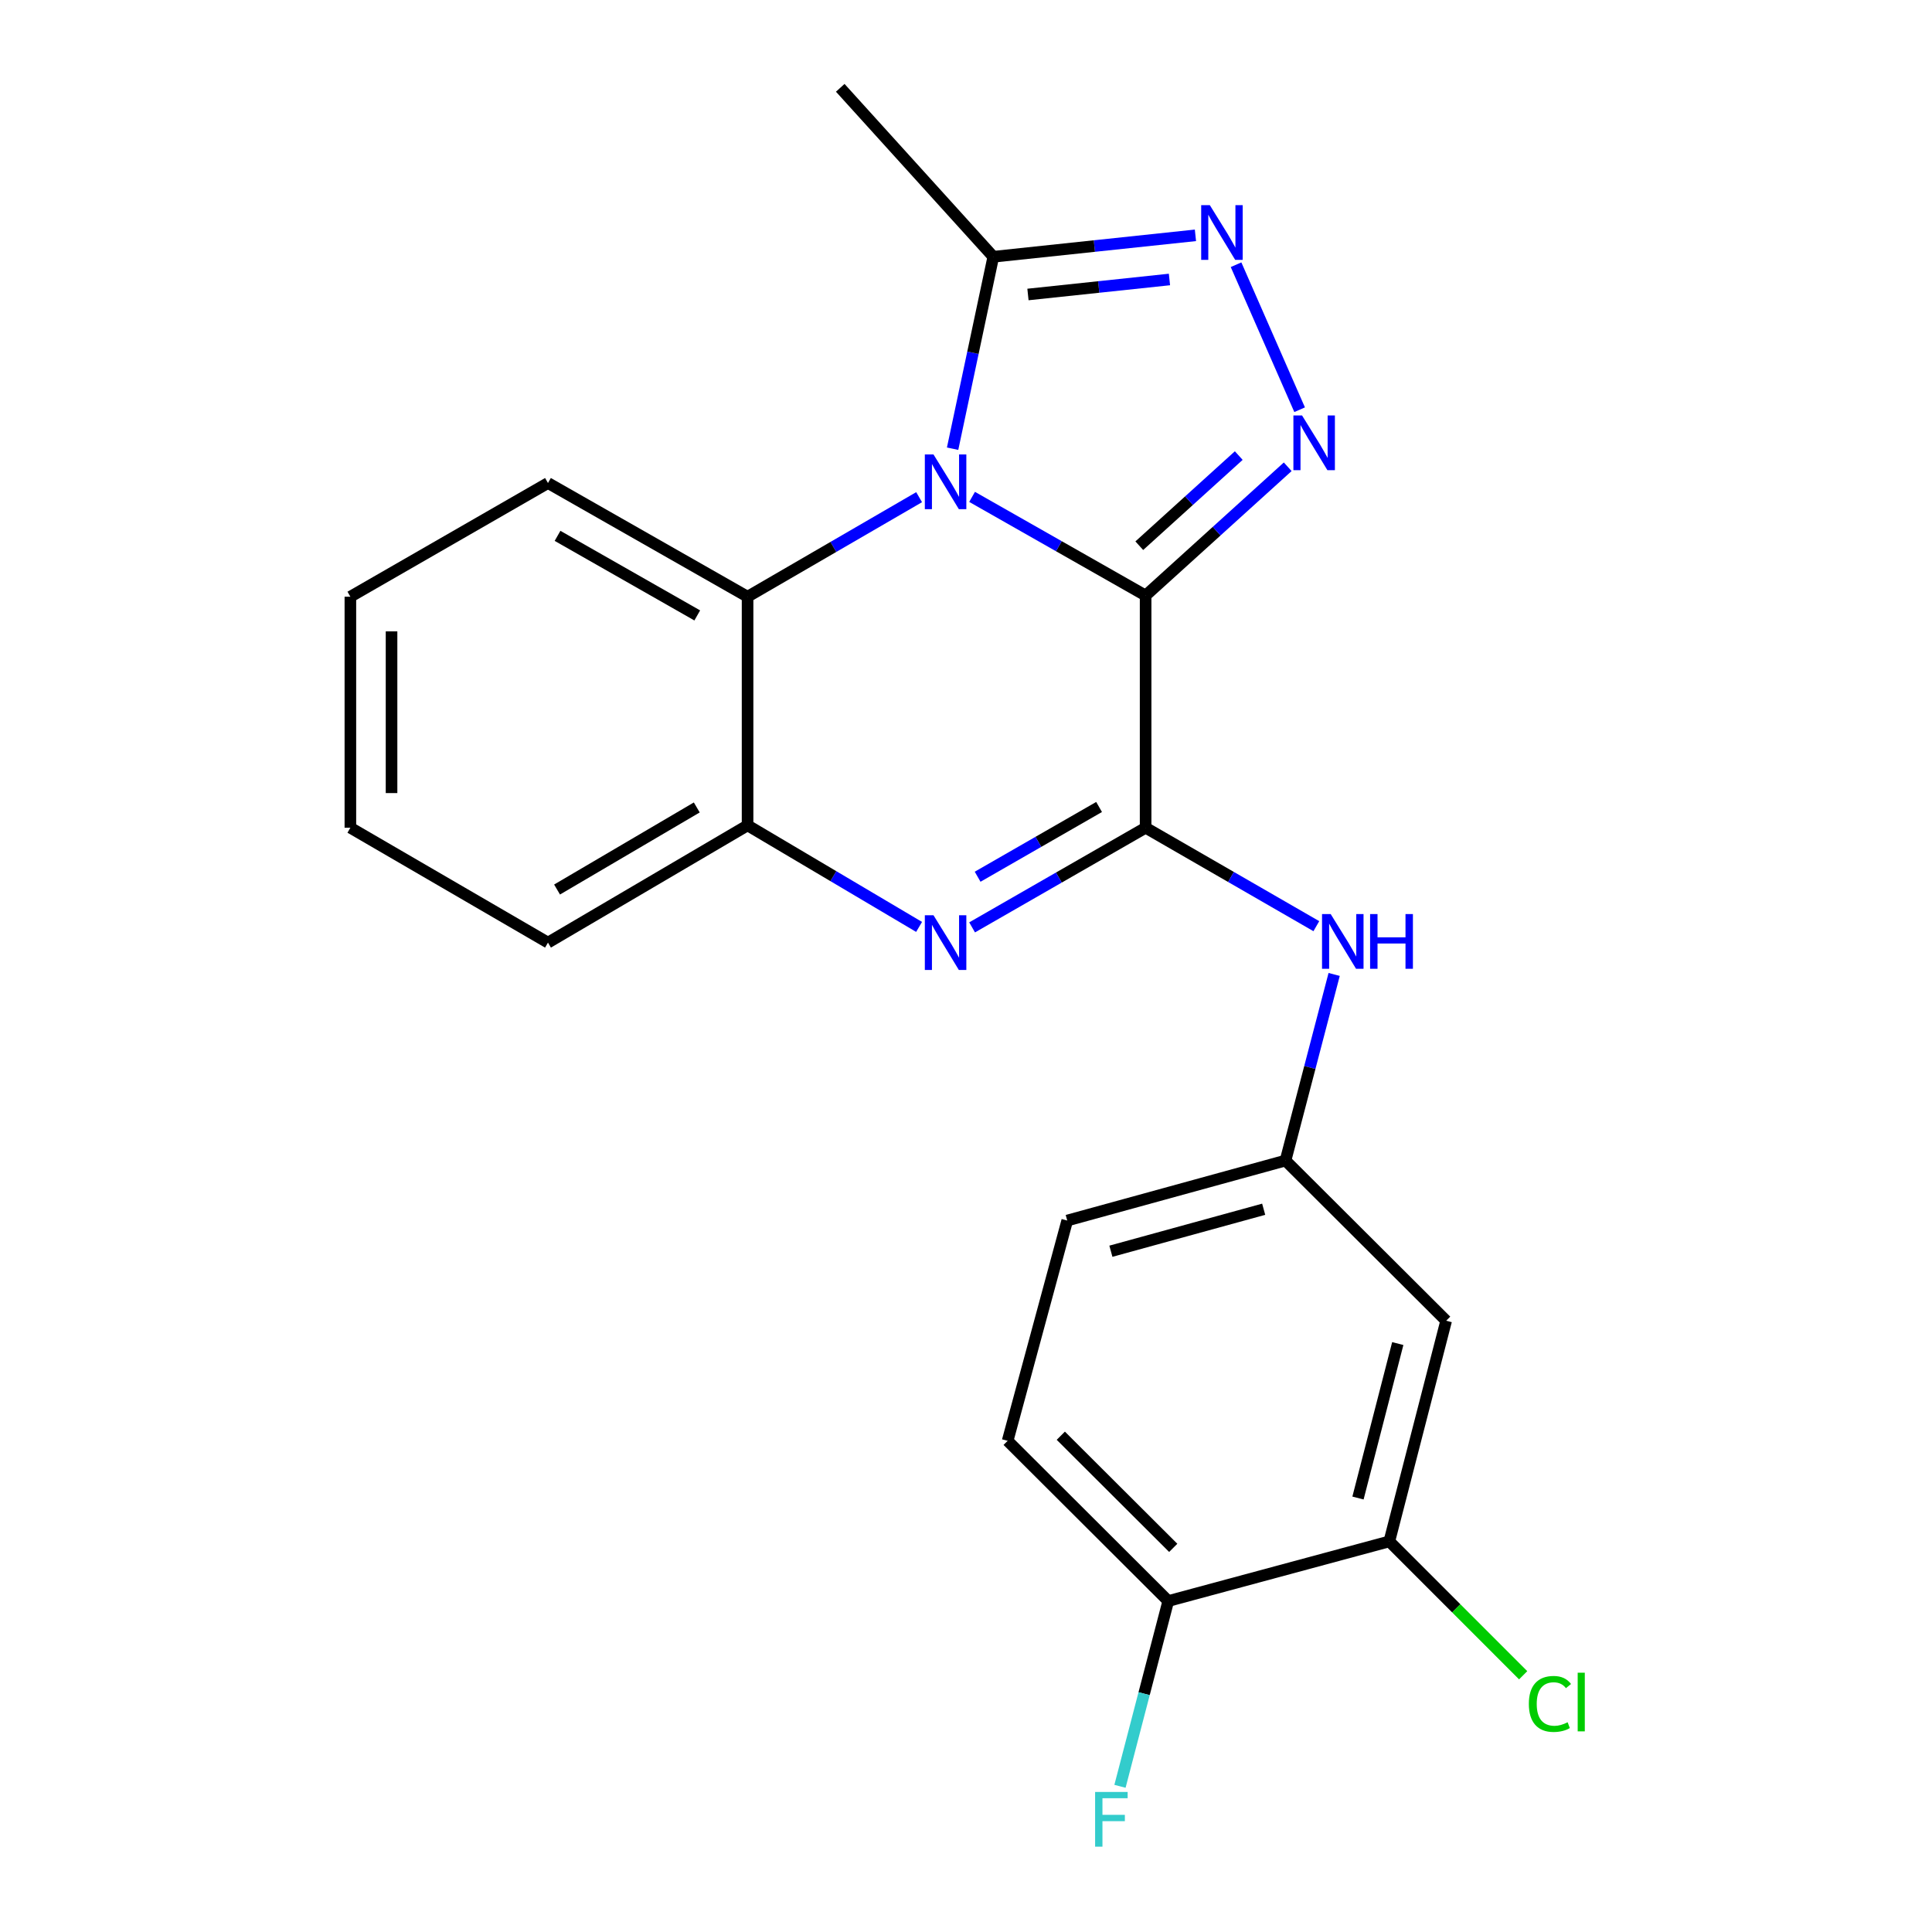 <?xml version='1.0' encoding='iso-8859-1'?>
<svg version='1.1' baseProfile='full'
              xmlns='http://www.w3.org/2000/svg'
                      xmlns:rdkit='http://www.rdkit.org/xml'
                      xmlns:xlink='http://www.w3.org/1999/xlink'
                  xml:space='preserve'
width='1000px' height='1000px' viewBox='0 0 1000 1000'>
<!-- END OF HEADER -->
<rect style='opacity:1.0;fill:#FFFFFF;stroke:none' width='1000' height='1000' x='0' y='0'> </rect>
<path class='bond-0' d='M 592.968,308.243 L 548.06,282.713' style='fill:none;fill-rule:evenodd;stroke:#000000;stroke-width:6px;stroke-linecap:butt;stroke-linejoin:miter;stroke-opacity:1' />
<path class='bond-0' d='M 548.06,282.713 L 503.151,257.184' style='fill:none;fill-rule:evenodd;stroke:#0000FF;stroke-width:6px;stroke-linecap:butt;stroke-linejoin:miter;stroke-opacity:1' />
<path class='bond-1' d='M 592.968,308.243 L 592.968,428.433' style='fill:none;fill-rule:evenodd;stroke:#000000;stroke-width:6px;stroke-linecap:butt;stroke-linejoin:miter;stroke-opacity:1' />
<path class='bond-2' d='M 592.968,308.243 L 629.743,274.922' style='fill:none;fill-rule:evenodd;stroke:#000000;stroke-width:6px;stroke-linecap:butt;stroke-linejoin:miter;stroke-opacity:1' />
<path class='bond-2' d='M 629.743,274.922 L 666.518,241.6' style='fill:none;fill-rule:evenodd;stroke:#0000FF;stroke-width:6px;stroke-linecap:butt;stroke-linejoin:miter;stroke-opacity:1' />
<path class='bond-2' d='M 589.693,282.456 L 615.436,259.131' style='fill:none;fill-rule:evenodd;stroke:#000000;stroke-width:6px;stroke-linecap:butt;stroke-linejoin:miter;stroke-opacity:1' />
<path class='bond-2' d='M 615.436,259.131 L 641.178,235.806' style='fill:none;fill-rule:evenodd;stroke:#0000FF;stroke-width:6px;stroke-linecap:butt;stroke-linejoin:miter;stroke-opacity:1' />
<path class='bond-5' d='M 493.067,232.249 L 503.597,182.575' style='fill:none;fill-rule:evenodd;stroke:#0000FF;stroke-width:6px;stroke-linecap:butt;stroke-linejoin:miter;stroke-opacity:1' />
<path class='bond-5' d='M 503.597,182.575 L 514.128,132.901' style='fill:none;fill-rule:evenodd;stroke:#000000;stroke-width:6px;stroke-linecap:butt;stroke-linejoin:miter;stroke-opacity:1' />
<path class='bond-6' d='M 475.732,257.337 L 431.337,283.098' style='fill:none;fill-rule:evenodd;stroke:#0000FF;stroke-width:6px;stroke-linecap:butt;stroke-linejoin:miter;stroke-opacity:1' />
<path class='bond-6' d='M 431.337,283.098 L 386.942,308.859' style='fill:none;fill-rule:evenodd;stroke:#000000;stroke-width:6px;stroke-linecap:butt;stroke-linejoin:miter;stroke-opacity:1' />
<path class='bond-3' d='M 592.968,428.433 L 548.063,454.223' style='fill:none;fill-rule:evenodd;stroke:#000000;stroke-width:6px;stroke-linecap:butt;stroke-linejoin:miter;stroke-opacity:1' />
<path class='bond-3' d='M 548.063,454.223 L 503.159,480.012' style='fill:none;fill-rule:evenodd;stroke:#0000FF;stroke-width:6px;stroke-linecap:butt;stroke-linejoin:miter;stroke-opacity:1' />
<path class='bond-3' d='M 568.885,417.692 L 537.451,435.745' style='fill:none;fill-rule:evenodd;stroke:#000000;stroke-width:6px;stroke-linecap:butt;stroke-linejoin:miter;stroke-opacity:1' />
<path class='bond-3' d='M 537.451,435.745 L 506.018,453.798' style='fill:none;fill-rule:evenodd;stroke:#0000FF;stroke-width:6px;stroke-linecap:butt;stroke-linejoin:miter;stroke-opacity:1' />
<path class='bond-8' d='M 592.968,428.433 L 637.153,453.91' style='fill:none;fill-rule:evenodd;stroke:#000000;stroke-width:6px;stroke-linecap:butt;stroke-linejoin:miter;stroke-opacity:1' />
<path class='bond-8' d='M 637.153,453.91 L 681.337,479.388' style='fill:none;fill-rule:evenodd;stroke:#0000FF;stroke-width:6px;stroke-linecap:butt;stroke-linejoin:miter;stroke-opacity:1' />
<path class='bond-4' d='M 672.689,212.07 L 639.778,137.016' style='fill:none;fill-rule:evenodd;stroke:#0000FF;stroke-width:6px;stroke-linecap:butt;stroke-linejoin:miter;stroke-opacity:1' />
<path class='bond-7' d='M 475.716,479.771 L 431.329,453.487' style='fill:none;fill-rule:evenodd;stroke:#0000FF;stroke-width:6px;stroke-linecap:butt;stroke-linejoin:miter;stroke-opacity:1' />
<path class='bond-7' d='M 431.329,453.487 L 386.942,427.202' style='fill:none;fill-rule:evenodd;stroke:#000000;stroke-width:6px;stroke-linecap:butt;stroke-linejoin:miter;stroke-opacity:1' />
<path class='bond-22' d='M 618.756,121.807 L 566.442,127.354' style='fill:none;fill-rule:evenodd;stroke:#0000FF;stroke-width:6px;stroke-linecap:butt;stroke-linejoin:miter;stroke-opacity:1' />
<path class='bond-22' d='M 566.442,127.354 L 514.128,132.901' style='fill:none;fill-rule:evenodd;stroke:#000000;stroke-width:6px;stroke-linecap:butt;stroke-linejoin:miter;stroke-opacity:1' />
<path class='bond-22' d='M 605.308,144.66 L 568.689,148.543' style='fill:none;fill-rule:evenodd;stroke:#0000FF;stroke-width:6px;stroke-linecap:butt;stroke-linejoin:miter;stroke-opacity:1' />
<path class='bond-22' d='M 568.689,148.543 L 532.069,152.426' style='fill:none;fill-rule:evenodd;stroke:#000000;stroke-width:6px;stroke-linecap:butt;stroke-linejoin:miter;stroke-opacity:1' />
<path class='bond-17' d='M 514.128,132.901 L 434.909,45.455' style='fill:none;fill-rule:evenodd;stroke:#000000;stroke-width:6px;stroke-linecap:butt;stroke-linejoin:miter;stroke-opacity:1' />
<path class='bond-18' d='M 386.942,308.859 L 283.633,250.013' style='fill:none;fill-rule:evenodd;stroke:#000000;stroke-width:6px;stroke-linecap:butt;stroke-linejoin:miter;stroke-opacity:1' />
<path class='bond-18' d='M 360.899,318.547 L 288.583,277.355' style='fill:none;fill-rule:evenodd;stroke:#000000;stroke-width:6px;stroke-linecap:butt;stroke-linejoin:miter;stroke-opacity:1' />
<path class='bond-23' d='M 386.942,308.859 L 386.942,427.202' style='fill:none;fill-rule:evenodd;stroke:#000000;stroke-width:6px;stroke-linecap:butt;stroke-linejoin:miter;stroke-opacity:1' />
<path class='bond-19' d='M 386.942,427.202 L 283.633,487.895' style='fill:none;fill-rule:evenodd;stroke:#000000;stroke-width:6px;stroke-linecap:butt;stroke-linejoin:miter;stroke-opacity:1' />
<path class='bond-19' d='M 360.652,417.934 L 288.336,460.418' style='fill:none;fill-rule:evenodd;stroke:#000000;stroke-width:6px;stroke-linecap:butt;stroke-linejoin:miter;stroke-opacity:1' />
<path class='bond-11' d='M 690.556,504.37 L 677.968,552.534' style='fill:none;fill-rule:evenodd;stroke:#0000FF;stroke-width:6px;stroke-linecap:butt;stroke-linejoin:miter;stroke-opacity:1' />
<path class='bond-11' d='M 677.968,552.534 L 665.38,600.698' style='fill:none;fill-rule:evenodd;stroke:#000000;stroke-width:6px;stroke-linecap:butt;stroke-linejoin:miter;stroke-opacity:1' />
<path class='bond-9' d='M 719.112,797.822 L 748.529,683.61' style='fill:none;fill-rule:evenodd;stroke:#000000;stroke-width:6px;stroke-linecap:butt;stroke-linejoin:miter;stroke-opacity:1' />
<path class='bond-9' d='M 702.89,775.375 L 723.482,695.427' style='fill:none;fill-rule:evenodd;stroke:#000000;stroke-width:6px;stroke-linecap:butt;stroke-linejoin:miter;stroke-opacity:1' />
<path class='bond-14' d='M 719.112,797.822 L 753.751,832.465' style='fill:none;fill-rule:evenodd;stroke:#000000;stroke-width:6px;stroke-linecap:butt;stroke-linejoin:miter;stroke-opacity:1' />
<path class='bond-14' d='M 753.751,832.465 L 788.39,867.109' style='fill:none;fill-rule:evenodd;stroke:#00CC00;stroke-width:6px;stroke-linecap:butt;stroke-linejoin:miter;stroke-opacity:1' />
<path class='bond-25' d='M 719.112,797.822 L 604.687,828.695' style='fill:none;fill-rule:evenodd;stroke:#000000;stroke-width:6px;stroke-linecap:butt;stroke-linejoin:miter;stroke-opacity:1' />
<path class='bond-10' d='M 748.529,683.61 L 665.38,600.698' style='fill:none;fill-rule:evenodd;stroke:#000000;stroke-width:6px;stroke-linecap:butt;stroke-linejoin:miter;stroke-opacity:1' />
<path class='bond-15' d='M 665.38,600.698 L 552.4,631.748' style='fill:none;fill-rule:evenodd;stroke:#000000;stroke-width:6px;stroke-linecap:butt;stroke-linejoin:miter;stroke-opacity:1' />
<path class='bond-15' d='M 654.08,625.901 L 574.993,647.637' style='fill:none;fill-rule:evenodd;stroke:#000000;stroke-width:6px;stroke-linecap:butt;stroke-linejoin:miter;stroke-opacity:1' />
<path class='bond-12' d='M 604.687,828.695 L 521.55,745.771' style='fill:none;fill-rule:evenodd;stroke:#000000;stroke-width:6px;stroke-linecap:butt;stroke-linejoin:miter;stroke-opacity:1' />
<path class='bond-12' d='M 607.265,801.17 L 549.069,743.123' style='fill:none;fill-rule:evenodd;stroke:#000000;stroke-width:6px;stroke-linecap:butt;stroke-linejoin:miter;stroke-opacity:1' />
<path class='bond-16' d='M 604.687,828.695 L 592.192,876.646' style='fill:none;fill-rule:evenodd;stroke:#000000;stroke-width:6px;stroke-linecap:butt;stroke-linejoin:miter;stroke-opacity:1' />
<path class='bond-16' d='M 592.192,876.646 L 579.697,924.596' style='fill:none;fill-rule:evenodd;stroke:#33CCCC;stroke-width:6px;stroke-linecap:butt;stroke-linejoin:miter;stroke-opacity:1' />
<path class='bond-13' d='M 521.55,745.771 L 552.4,631.748' style='fill:none;fill-rule:evenodd;stroke:#000000;stroke-width:6px;stroke-linecap:butt;stroke-linejoin:miter;stroke-opacity:1' />
<path class='bond-20' d='M 283.633,250.013 L 181.354,308.859' style='fill:none;fill-rule:evenodd;stroke:#000000;stroke-width:6px;stroke-linecap:butt;stroke-linejoin:miter;stroke-opacity:1' />
<path class='bond-21' d='M 283.633,487.895 L 181.354,428.433' style='fill:none;fill-rule:evenodd;stroke:#000000;stroke-width:6px;stroke-linecap:butt;stroke-linejoin:miter;stroke-opacity:1' />
<path class='bond-24' d='M 181.354,308.859 L 181.354,428.433' style='fill:none;fill-rule:evenodd;stroke:#000000;stroke-width:6px;stroke-linecap:butt;stroke-linejoin:miter;stroke-opacity:1' />
<path class='bond-24' d='M 202.662,326.795 L 202.662,410.497' style='fill:none;fill-rule:evenodd;stroke:#000000;stroke-width:6px;stroke-linecap:butt;stroke-linejoin:miter;stroke-opacity:1' />
<path  class='atom-1' d='M 483.174 235.225
L 492.454 250.225
Q 493.374 251.705, 494.854 254.385
Q 496.334 257.065, 496.414 257.225
L 496.414 235.225
L 500.174 235.225
L 500.174 263.545
L 496.294 263.545
L 486.334 247.145
Q 485.174 245.225, 483.934 243.025
Q 482.734 240.825, 482.374 240.145
L 482.374 263.545
L 478.694 263.545
L 478.694 235.225
L 483.174 235.225
' fill='#0000FF'/>
<path  class='atom-3' d='M 673.941 215.042
L 683.221 230.042
Q 684.141 231.522, 685.621 234.202
Q 687.101 236.882, 687.181 237.042
L 687.181 215.042
L 690.941 215.042
L 690.941 243.362
L 687.061 243.362
L 677.101 226.962
Q 675.941 225.042, 674.701 222.842
Q 673.501 220.642, 673.141 219.962
L 673.141 243.362
L 669.461 243.362
L 669.461 215.042
L 673.941 215.042
' fill='#0000FF'/>
<path  class='atom-4' d='M 483.174 473.735
L 492.454 488.735
Q 493.374 490.215, 494.854 492.895
Q 496.334 495.575, 496.414 495.735
L 496.414 473.735
L 500.174 473.735
L 500.174 502.055
L 496.294 502.055
L 486.334 485.655
Q 485.174 483.735, 483.934 481.535
Q 482.734 479.335, 482.374 478.655
L 482.374 502.055
L 478.694 502.055
L 478.694 473.735
L 483.174 473.735
' fill='#0000FF'/>
<path  class='atom-5' d='M 626.211 106.193
L 635.491 121.193
Q 636.411 122.673, 637.891 125.353
Q 639.371 128.033, 639.451 128.193
L 639.451 106.193
L 643.211 106.193
L 643.211 134.513
L 639.331 134.513
L 629.371 118.113
Q 628.211 116.193, 626.971 113.993
Q 625.771 111.793, 625.411 111.113
L 625.411 134.513
L 621.731 134.513
L 621.731 106.193
L 626.211 106.193
' fill='#0000FF'/>
<path  class='atom-9' d='M 688.762 473.119
L 698.042 488.119
Q 698.962 489.599, 700.442 492.279
Q 701.922 494.959, 702.002 495.119
L 702.002 473.119
L 705.762 473.119
L 705.762 501.439
L 701.882 501.439
L 691.922 485.039
Q 690.762 483.119, 689.522 480.919
Q 688.322 478.719, 687.962 478.039
L 687.962 501.439
L 684.282 501.439
L 684.282 473.119
L 688.762 473.119
' fill='#0000FF'/>
<path  class='atom-9' d='M 709.162 473.119
L 713.002 473.119
L 713.002 485.159
L 727.482 485.159
L 727.482 473.119
L 731.322 473.119
L 731.322 501.439
L 727.482 501.439
L 727.482 488.359
L 713.002 488.359
L 713.002 501.439
L 709.162 501.439
L 709.162 473.119
' fill='#0000FF'/>
<path  class='atom-15' d='M 791.33 881.951
Q 791.33 874.911, 794.61 871.231
Q 797.93 867.511, 804.21 867.511
Q 810.05 867.511, 813.17 871.631
L 810.53 873.791
Q 808.25 870.791, 804.21 870.791
Q 799.93 870.791, 797.65 873.671
Q 795.41 876.511, 795.41 881.951
Q 795.41 887.551, 797.73 890.431
Q 800.09 893.311, 804.65 893.311
Q 807.77 893.311, 811.41 891.431
L 812.53 894.431
Q 811.05 895.391, 808.81 895.951
Q 806.57 896.511, 804.09 896.511
Q 797.93 896.511, 794.61 892.751
Q 791.33 888.991, 791.33 881.951
' fill='#00CC00'/>
<path  class='atom-15' d='M 816.61 865.791
L 820.29 865.791
L 820.29 896.151
L 816.61 896.151
L 816.61 865.791
' fill='#00CC00'/>
<path  class='atom-17' d='M 566.827 927.515
L 583.667 927.515
L 583.667 930.755
L 570.627 930.755
L 570.627 939.355
L 582.227 939.355
L 582.227 942.635
L 570.627 942.635
L 570.627 955.835
L 566.827 955.835
L 566.827 927.515
' fill='#33CCCC'/>
</svg>
